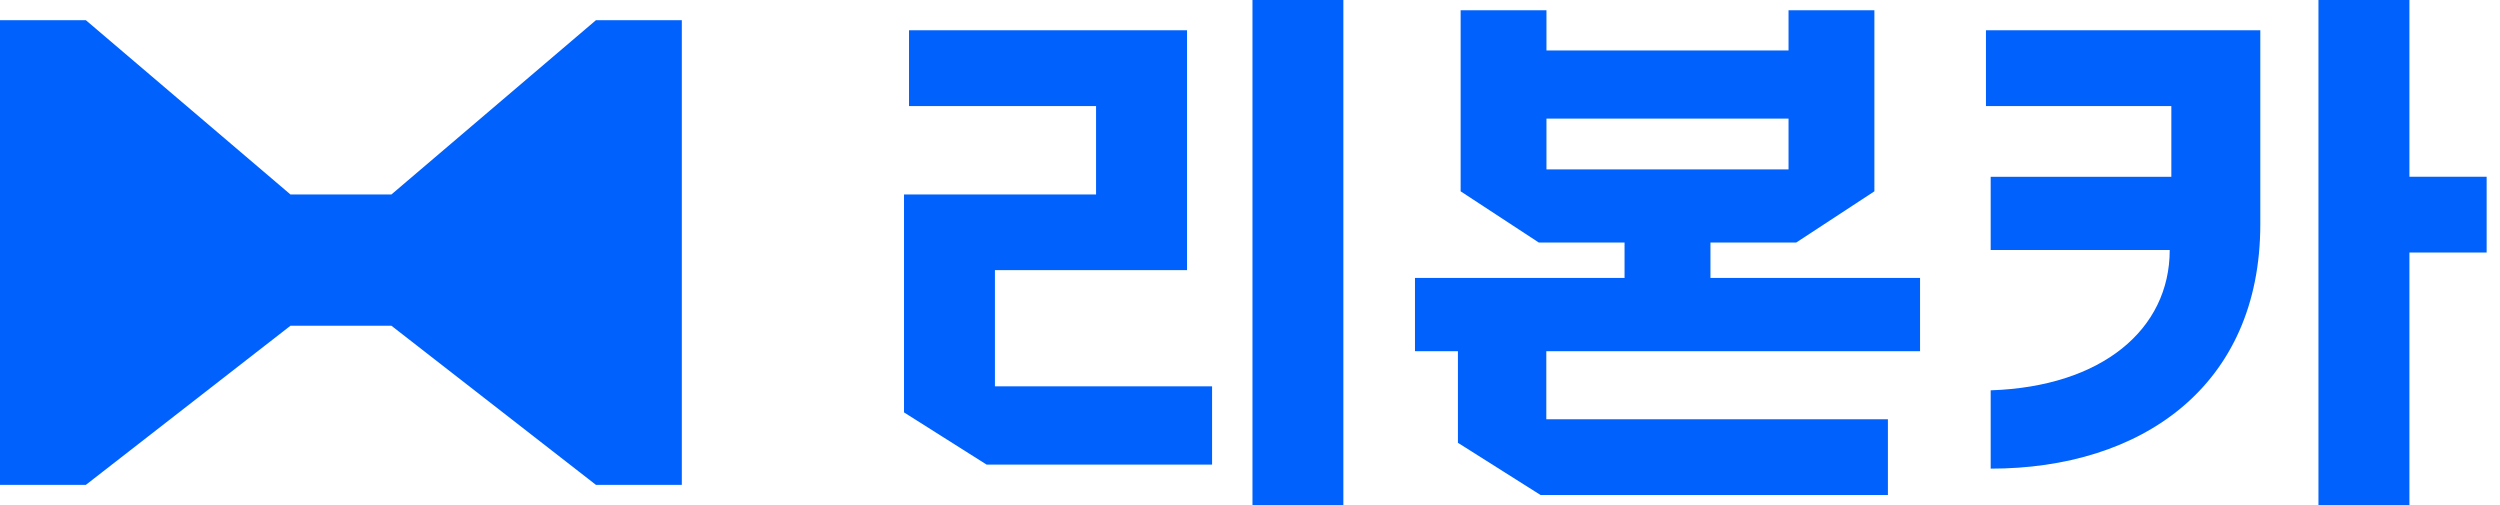 <svg width="99" height="20" viewBox="0 0 99 20" fill="none" xmlns="http://www.w3.org/2000/svg">
<path d="M15.501 7.7H11.501L3.399 0.799H0V19.201H3.399L11.501 12.9H15.501L23.6 19.201H27V0.799H23.6L15.501 7.7Z" fill="#0061FD"/>
<path d="M95.413 6.999V0H91.811V20H95.413V10H98.471V6.999H95.413Z" fill="#0061FD"/>
<path d="M78.644 4.2H85.985V7.001H78.831V9.901H85.921C85.921 13.046 83.235 15.311 78.831 15.457V18.558C84.785 18.558 89.508 15.311 89.508 8.877V1.199H78.644V4.2Z" fill="#0061FD"/>
<path d="M53.197 0H49.598V20H53.197V0Z" fill="#0061FD"/>
<path d="M39.399 10.698H47.006V1.199H35.997V4.2H43.404V7.7H35.799V16.331L39.071 18.399H47.998V15.3H39.399V10.698Z" fill="#0061FD"/>
<path d="M76.034 13.908V11.007H67.734V9.605H71.129L74.226 7.576V0.406H70.826V1.998H61.24V0.406H57.841V7.576L60.938 9.605H64.332V11.007H56.033V13.908H57.734V17.535L61.006 19.602H74.761V16.602H61.234V13.908H76.034ZM61.24 4.696H70.826V6.709H61.24V4.696Z" fill="#0061FD"/>
</svg>
